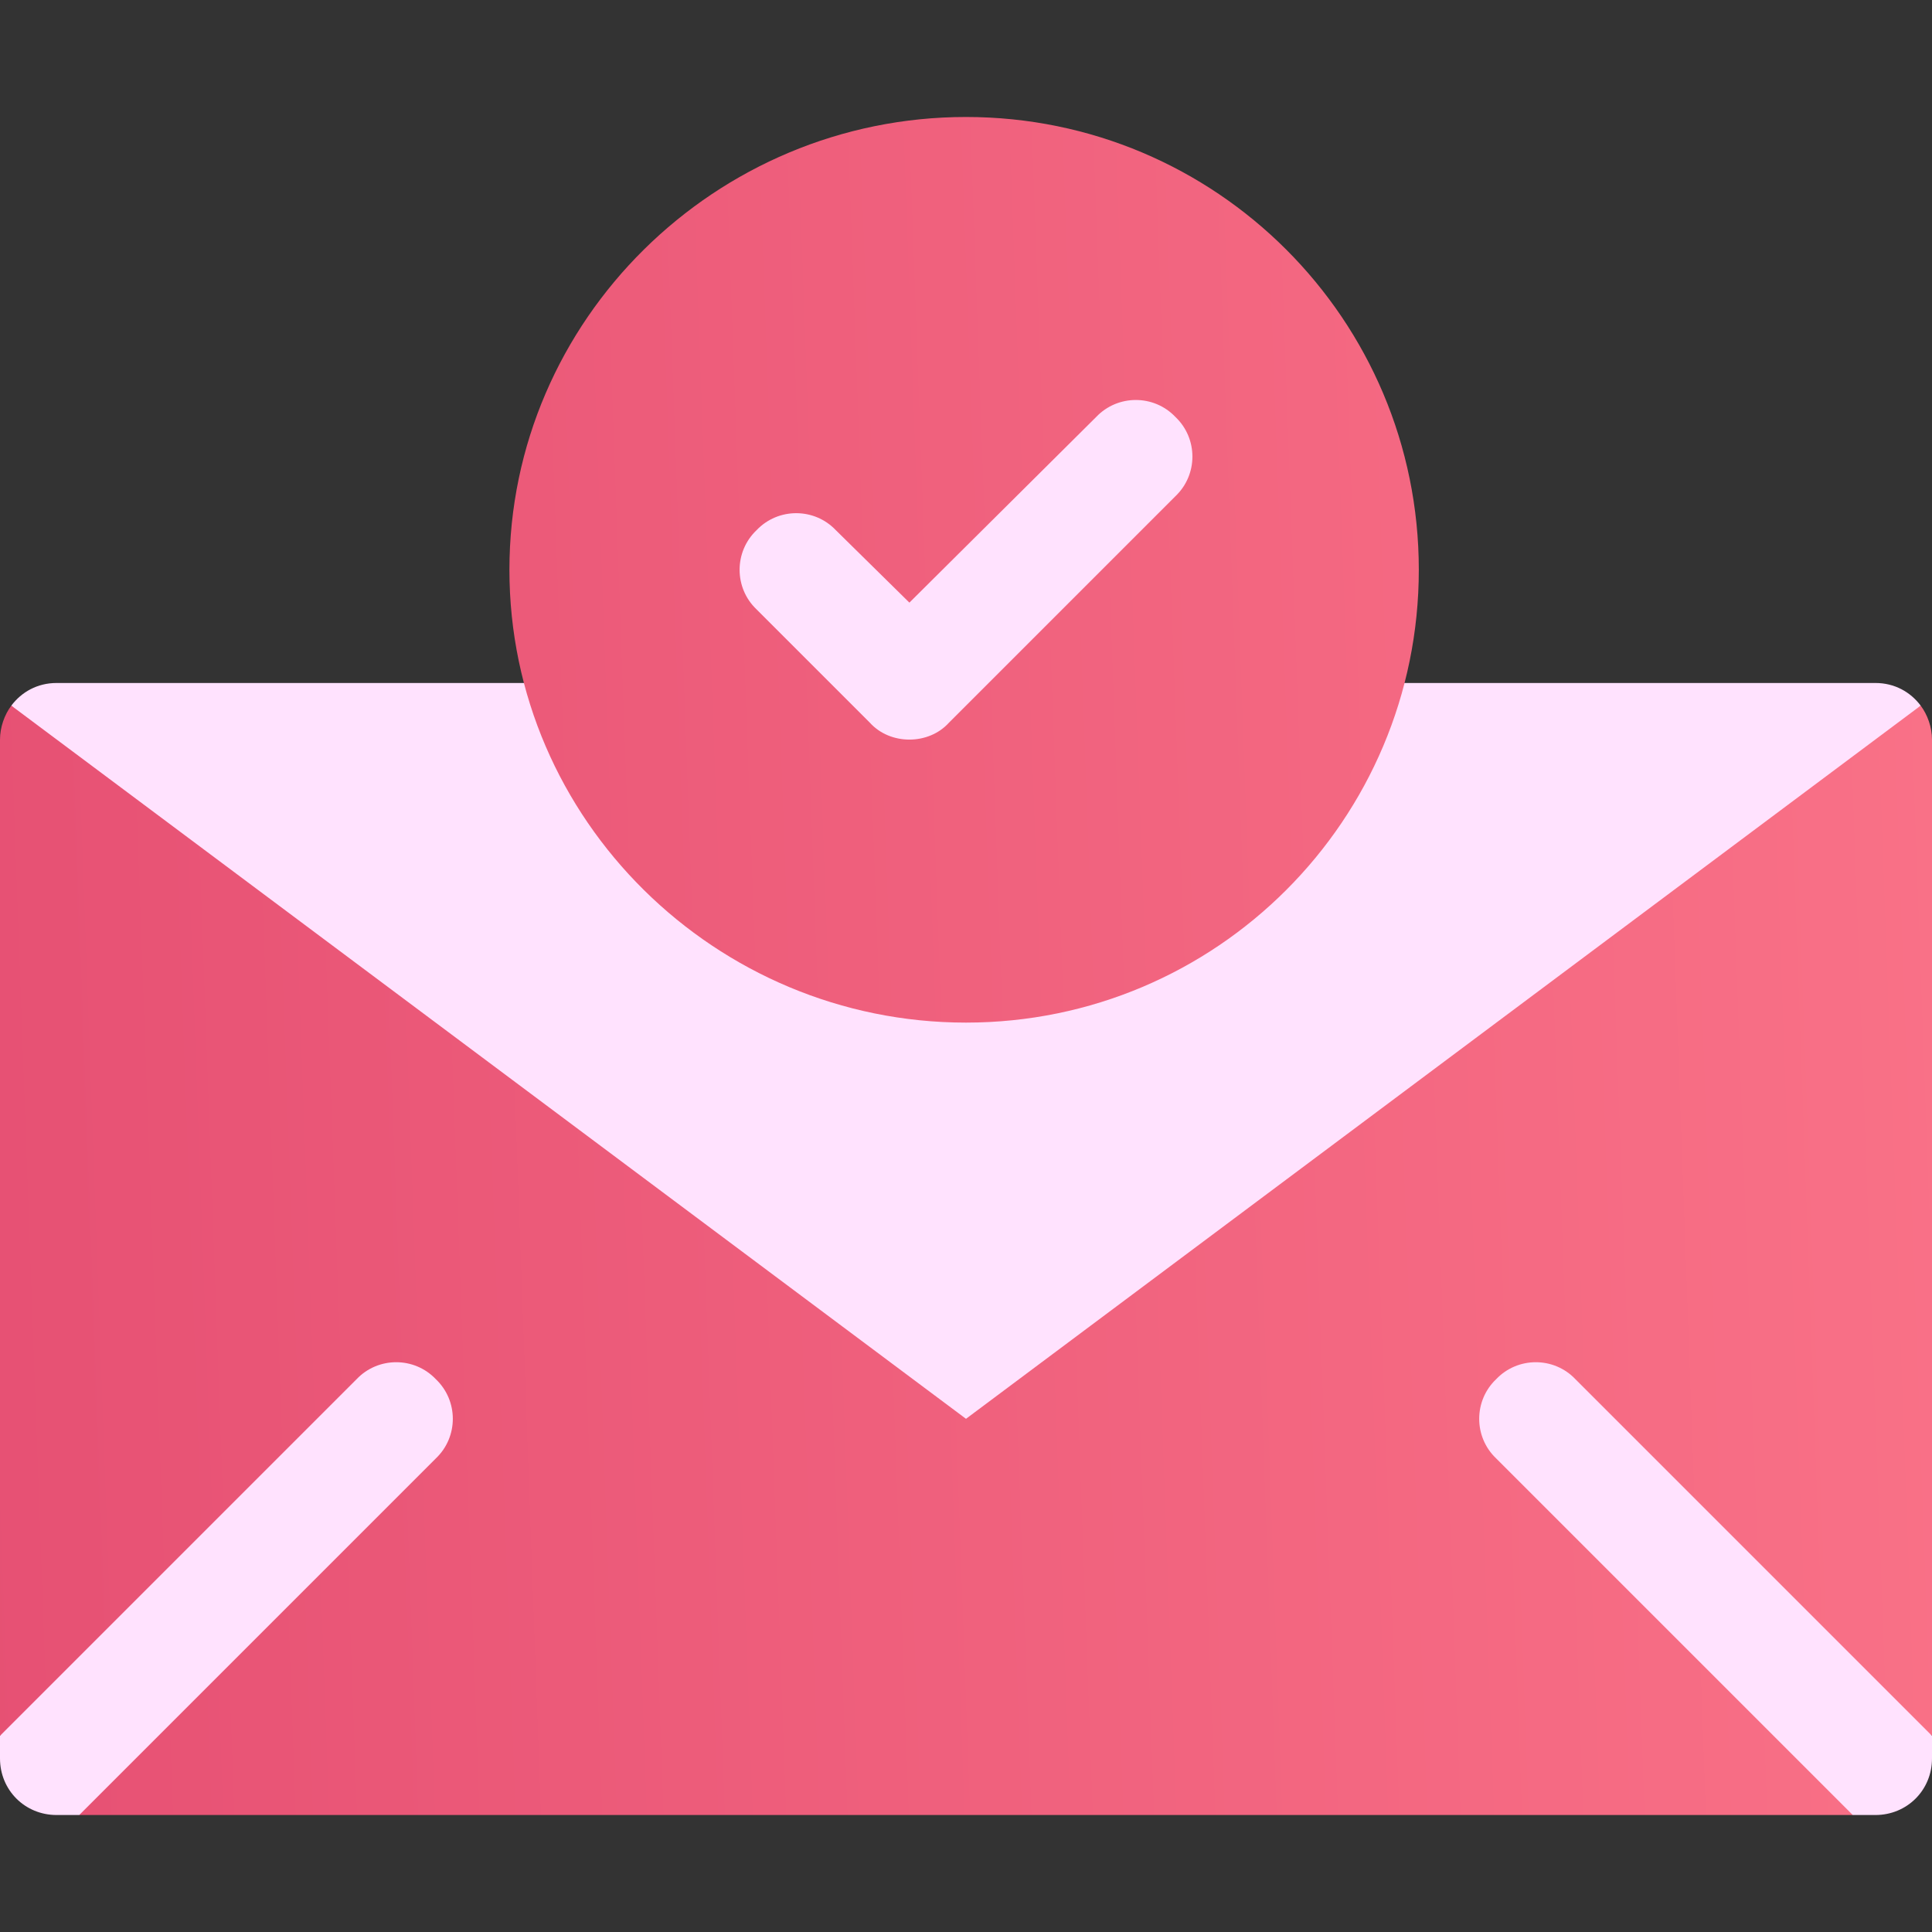 <svg width="107" height="107" viewBox="0 0 107 107" fill="none" xmlns="http://www.w3.org/2000/svg">
<rect x="0" y="0" width="107" height="107" fill="#333333" stroke="none"/>
<g clip-path="url(#clip0_2698_32268)">
<path d="M39.687 35.965L45.834 42.106C46.967 43.373 48.614 44.096 50.365 44.096C52.116 44.096 53.763 43.373 54.773 42.234L67.251 29.756C69.843 27.295 69.741 23.175 67.374 20.94C64.924 18.361 60.824 18.42 58.502 20.873L50.353 28.967L48.565 27.209C46.104 24.618 41.984 24.72 39.749 27.087C37.176 29.53 37.221 33.629 39.687 35.965ZM93.52 76.383C92.547 75.359 82.527 70.99 78.238 70.106L106.373 39.08C105.809 38.327 104.931 37.826 103.865 37.826H73.311C72.12 37.826 70.992 38.516 70.49 39.644C67.356 46.164 60.71 50.365 53.5 50.365C46.29 50.365 39.644 46.164 36.509 39.644C36.008 38.516 34.88 37.826 33.688 37.826H3.135C2.069 37.826 1.191 38.327 0.627 39.08L28.188 69.473C23.641 68.92 14.411 69.133 13.48 70.114L0 96.133V97.387C0 99.142 1.379 100.521 3.135 100.521H4.389L30.616 87.042C31.569 86.136 31.798 77.514 31.302 72.907L53.5 97.387L75.698 72.907C75.202 77.514 75.431 86.136 76.384 87.042L102.611 100.521H103.865C105.621 100.521 107 99.142 107 97.387V96.133L93.52 76.383Z" fill="#FFE2FE"/>
<path d="M87.251 76.384L107 96.133V40.961C107 40.271 106.749 39.581 106.373 39.08L53.5 78.578L0.627 39.08C0.251 39.581 0 40.271 0 40.961V96.133L19.749 76.384C20.94 75.13 22.946 75.13 24.138 76.384C25.392 77.575 25.392 79.581 24.138 80.772L4.389 100.521H102.611L82.862 80.772C81.609 79.581 81.609 77.575 82.862 76.384C84.054 75.13 86.06 75.13 87.251 76.384ZM53.5 56.635C67.356 56.635 78.578 45.412 78.578 31.557C78.578 17.701 67.356 6.479 53.5 6.479C39.644 6.479 28.213 17.701 28.213 31.557C28.213 45.412 39.644 56.635 53.5 56.635ZM41.902 29.362C43.093 28.108 45.099 28.108 46.29 29.362L50.365 33.375L60.71 23.093C61.902 21.839 63.907 21.839 65.099 23.093C66.353 24.284 66.353 26.29 65.099 27.481L52.56 40.02C51.995 40.648 51.18 40.961 50.365 40.961C49.55 40.961 48.735 40.648 48.171 40.02L41.902 33.751C40.648 32.56 40.648 30.553 41.902 29.362Z" fill="url(#paint0_linear_2698_32268)"/>
</g>
<defs>
<linearGradient id="paint0_linear_2698_32268" x1="123.021" y1="-2.338" x2="-5.853" y2="2.324" gradientUnits="userSpaceOnUse">
<stop stop-color="#FC768A"/>
<stop offset="1" stop-color="#E65073"/>
</linearGradient>
<clipPath id="clip0_2698_32268">
<rect width="107" height="107" fill="white"/>
</clipPath>
</defs>
</svg>
